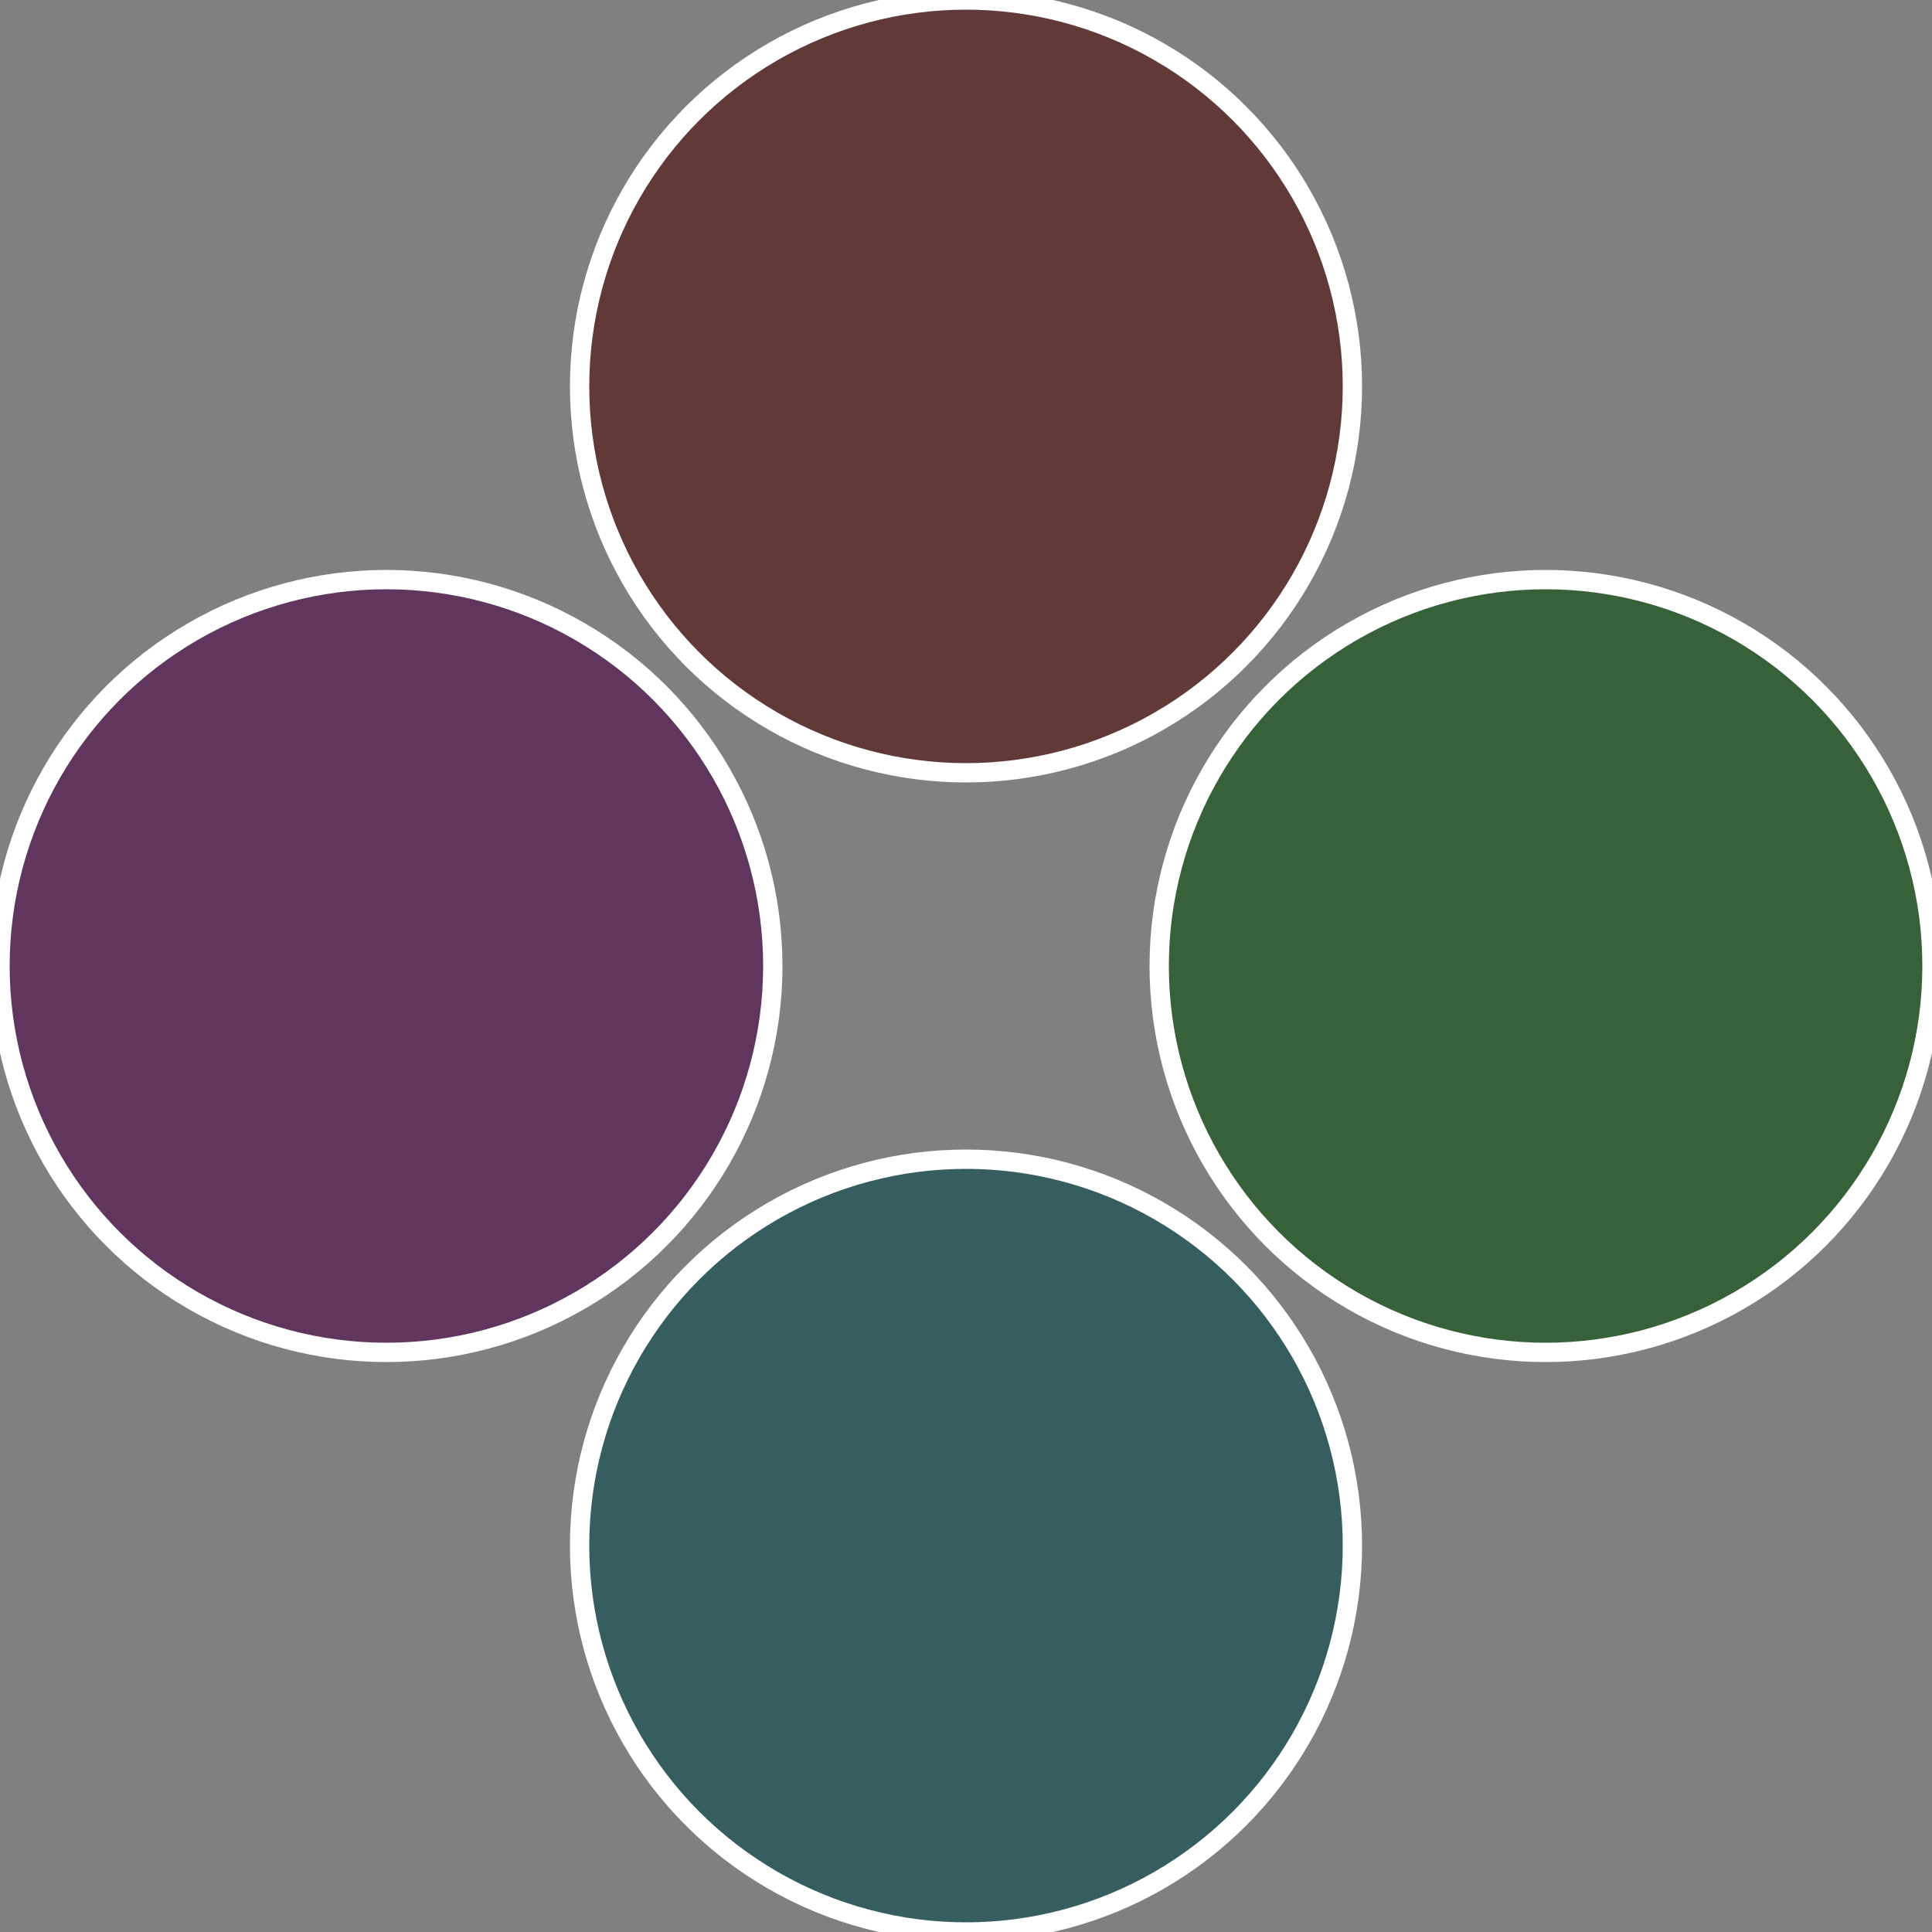 <?xml version="1.0" standalone="no"?>
<svg width="500" height="500" viewBox="-1 -1 2 2" xmlns="http://www.w3.org/2000/svg">
 
                <rect x="-1" y="-1" width="2" height="2" fill="#808080" stroke="none"/>
 
                <circle cx="0.6" cy="0" r="0.4" fill="#366139" stroke="#fff" stroke-width="1%" />
             
                <circle cx="3.6739403974421E-17" cy="0.6" r="0.4" fill="#365e61" stroke="#fff" stroke-width="1%" />
             
                <circle cx="-0.6" cy="7.3478807948841E-17" r="0.4" fill="#61365e" stroke="#fff" stroke-width="1%" />
             
                <circle cx="-1.1021821192326E-16" cy="-0.6" r="0.4" fill="#613936" stroke="#fff" stroke-width="1%" />
            </svg>
